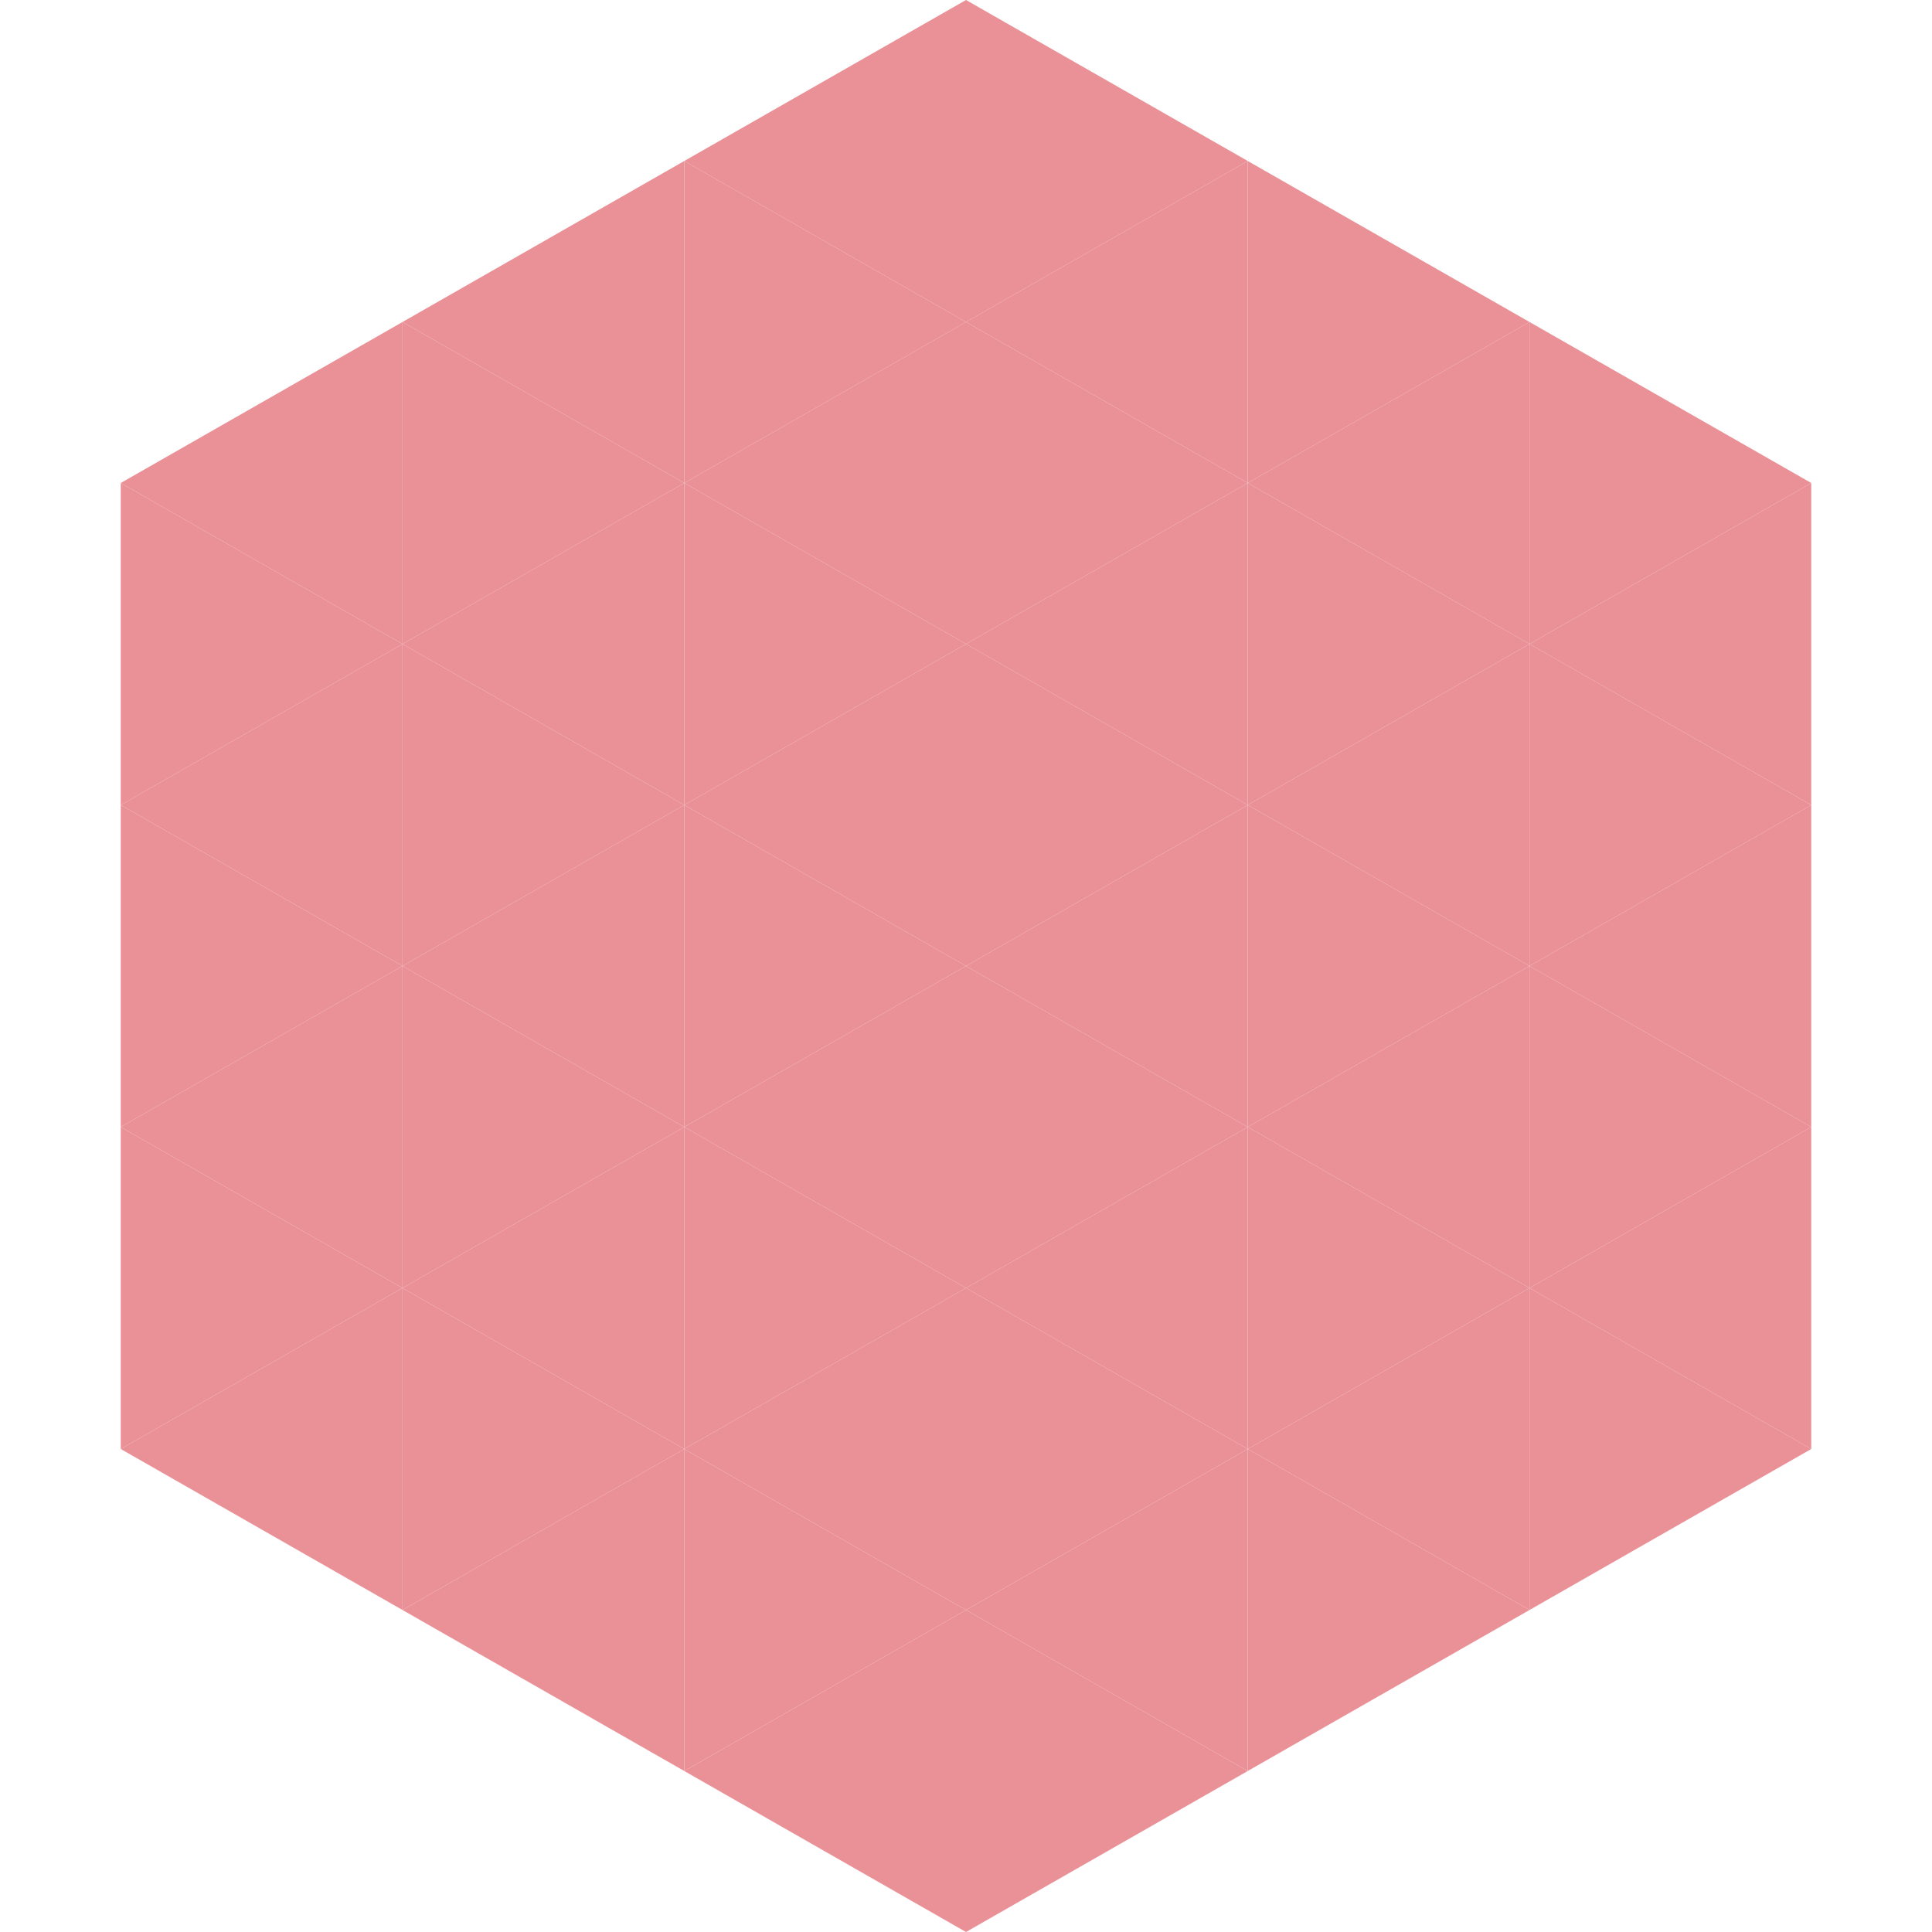 <?xml version="1.0"?>
<!-- Generated by SVGo -->
<svg width="240" height="240"
     xmlns="http://www.w3.org/2000/svg"
     xmlns:xlink="http://www.w3.org/1999/xlink">
<polygon points="50,40 15,60 50,80" style="fill:rgb(234,145,151)" />
<polygon points="190,40 225,60 190,80" style="fill:rgb(234,145,151)" />
<polygon points="15,60 50,80 15,100" style="fill:rgb(234,145,151)" />
<polygon points="225,60 190,80 225,100" style="fill:rgb(234,145,151)" />
<polygon points="50,80 15,100 50,120" style="fill:rgb(234,145,151)" />
<polygon points="190,80 225,100 190,120" style="fill:rgb(234,145,151)" />
<polygon points="15,100 50,120 15,140" style="fill:rgb(234,145,151)" />
<polygon points="225,100 190,120 225,140" style="fill:rgb(234,145,151)" />
<polygon points="50,120 15,140 50,160" style="fill:rgb(234,145,151)" />
<polygon points="190,120 225,140 190,160" style="fill:rgb(234,145,151)" />
<polygon points="15,140 50,160 15,180" style="fill:rgb(234,145,151)" />
<polygon points="225,140 190,160 225,180" style="fill:rgb(234,145,151)" />
<polygon points="50,160 15,180 50,200" style="fill:rgb(234,145,151)" />
<polygon points="190,160 225,180 190,200" style="fill:rgb(234,145,151)" />
<polygon points="15,180 50,200 15,220" style="fill:rgb(255,255,255); fill-opacity:0" />
<polygon points="225,180 190,200 225,220" style="fill:rgb(255,255,255); fill-opacity:0" />
<polygon points="50,0 85,20 50,40" style="fill:rgb(255,255,255); fill-opacity:0" />
<polygon points="190,0 155,20 190,40" style="fill:rgb(255,255,255); fill-opacity:0" />
<polygon points="85,20 50,40 85,60" style="fill:rgb(234,145,151)" />
<polygon points="155,20 190,40 155,60" style="fill:rgb(234,145,151)" />
<polygon points="50,40 85,60 50,80" style="fill:rgb(234,145,151)" />
<polygon points="190,40 155,60 190,80" style="fill:rgb(234,145,151)" />
<polygon points="85,60 50,80 85,100" style="fill:rgb(234,145,151)" />
<polygon points="155,60 190,80 155,100" style="fill:rgb(234,145,151)" />
<polygon points="50,80 85,100 50,120" style="fill:rgb(234,145,151)" />
<polygon points="190,80 155,100 190,120" style="fill:rgb(234,145,151)" />
<polygon points="85,100 50,120 85,140" style="fill:rgb(234,145,151)" />
<polygon points="155,100 190,120 155,140" style="fill:rgb(234,145,151)" />
<polygon points="50,120 85,140 50,160" style="fill:rgb(234,145,151)" />
<polygon points="190,120 155,140 190,160" style="fill:rgb(234,145,151)" />
<polygon points="85,140 50,160 85,180" style="fill:rgb(234,145,151)" />
<polygon points="155,140 190,160 155,180" style="fill:rgb(234,145,151)" />
<polygon points="50,160 85,180 50,200" style="fill:rgb(234,145,151)" />
<polygon points="190,160 155,180 190,200" style="fill:rgb(234,145,151)" />
<polygon points="85,180 50,200 85,220" style="fill:rgb(234,145,151)" />
<polygon points="155,180 190,200 155,220" style="fill:rgb(234,145,151)" />
<polygon points="120,0 85,20 120,40" style="fill:rgb(234,145,151)" />
<polygon points="120,0 155,20 120,40" style="fill:rgb(234,145,151)" />
<polygon points="85,20 120,40 85,60" style="fill:rgb(234,145,151)" />
<polygon points="155,20 120,40 155,60" style="fill:rgb(234,145,151)" />
<polygon points="120,40 85,60 120,80" style="fill:rgb(234,145,151)" />
<polygon points="120,40 155,60 120,80" style="fill:rgb(234,145,151)" />
<polygon points="85,60 120,80 85,100" style="fill:rgb(234,145,151)" />
<polygon points="155,60 120,80 155,100" style="fill:rgb(234,145,151)" />
<polygon points="120,80 85,100 120,120" style="fill:rgb(234,145,151)" />
<polygon points="120,80 155,100 120,120" style="fill:rgb(234,145,151)" />
<polygon points="85,100 120,120 85,140" style="fill:rgb(234,145,151)" />
<polygon points="155,100 120,120 155,140" style="fill:rgb(234,145,151)" />
<polygon points="120,120 85,140 120,160" style="fill:rgb(234,145,151)" />
<polygon points="120,120 155,140 120,160" style="fill:rgb(234,145,151)" />
<polygon points="85,140 120,160 85,180" style="fill:rgb(234,145,151)" />
<polygon points="155,140 120,160 155,180" style="fill:rgb(234,145,151)" />
<polygon points="120,160 85,180 120,200" style="fill:rgb(234,145,151)" />
<polygon points="120,160 155,180 120,200" style="fill:rgb(234,145,151)" />
<polygon points="85,180 120,200 85,220" style="fill:rgb(234,145,151)" />
<polygon points="155,180 120,200 155,220" style="fill:rgb(234,145,151)" />
<polygon points="120,200 85,220 120,240" style="fill:rgb(234,145,151)" />
<polygon points="120,200 155,220 120,240" style="fill:rgb(234,145,151)" />
<polygon points="85,220 120,240 85,260" style="fill:rgb(255,255,255); fill-opacity:0" />
<polygon points="155,220 120,240 155,260" style="fill:rgb(255,255,255); fill-opacity:0" />
</svg>
